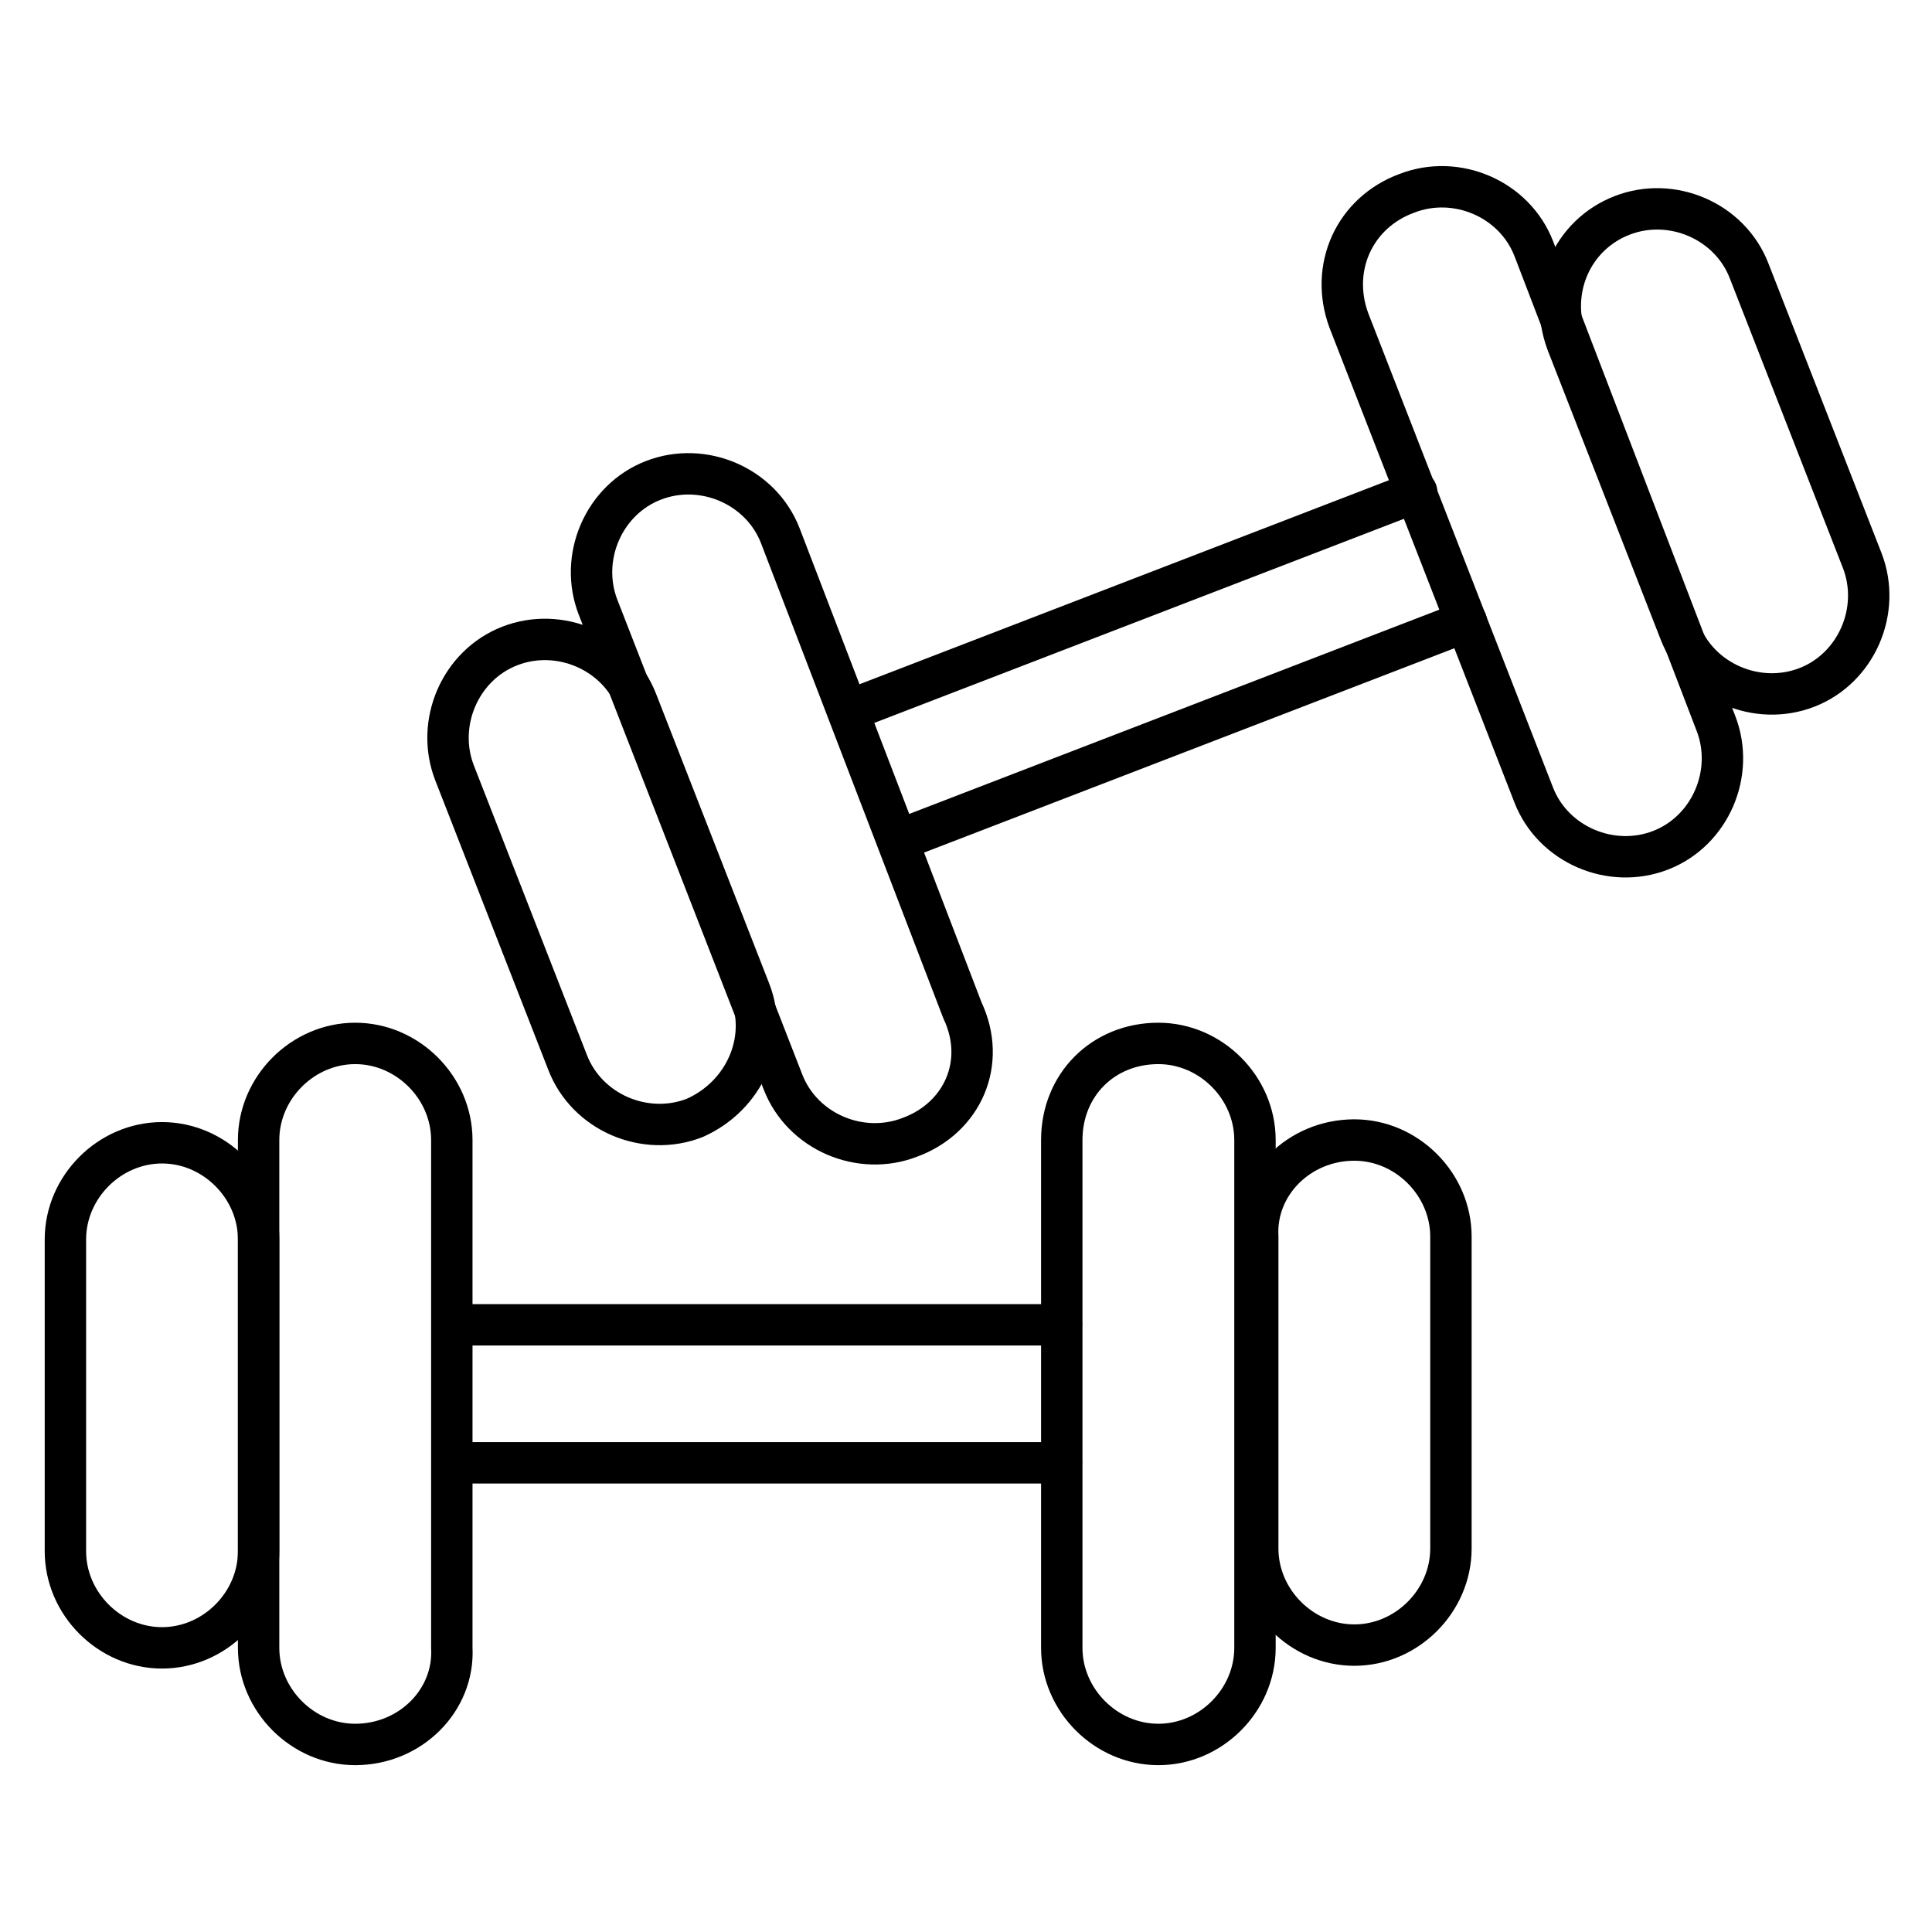 <?xml version="1.0" encoding="utf-8"?>
<!-- Generator: Adobe Illustrator 24.2.1, SVG Export Plug-In . SVG Version: 6.00 Build 0)  -->
<svg version="1.1" id="Layer_1" xmlns="http://www.w3.org/2000/svg" xmlns:xlink="http://www.w3.org/1999/xlink" x="0px" y="0px"
	 viewBox="0 0 70 70" style="enable-background:new 0 0 70 70;" xml:space="preserve">
<style type="text/css">
	.st0{fill:none;stroke:#000000;stroke-width:1.5;stroke-linecap:round;stroke-linejoin:round;stroke-miterlimit:10;}
</style>
<g transform="translate(-3.13 -3.795)">
	<path class="st0" d="M16,67L16,67c-1.9,0-3.5-1.6-3.5-3.5c0,0,0,0,0,0V45.1c0-1.9,1.6-3.5,3.5-3.5c0,0,0,0,0,0l0,0
		c1.9,0,3.5,1.6,3.5,3.5c0,0,0,0,0,0v18.4C19.6,65.4,18,67,16,67C16.1,67,16,67,16,67z"/>
	<path class="st0" d="M9,63.5L9,63.5c-1.9,0-3.5-1.6-3.5-3.5c0,0,0,0,0,0V48.7c0-1.9,1.6-3.5,3.5-3.5c0,0,0,0,0,0l0,0
		c1.9,0,3.5,1.6,3.5,3.5c0,0,0,0,0,0v11.3C12.5,61.9,10.9,63.5,9,63.5z"/>
	<path class="st0" d="M45.1,41.6L45.1,41.6c1.9,0,3.5,1.6,3.5,3.5c0,0,0,0,0,0v18.4c0,1.9-1.6,3.5-3.5,3.5c0,0,0,0,0,0l0,0
		c-1.9,0-3.5-1.6-3.5-3.5c0,0,0,0,0,0V45.1C41.6,43.1,43.1,41.6,45.1,41.6C45.1,41.6,45.1,41.6,45.1,41.6z"/>
	<path class="st0" d="M52.2,45.1L52.2,45.1c1.9,0,3.5,1.6,3.5,3.5c0,0,0,0,0,0v11.3c0,1.9-1.6,3.5-3.5,3.5c0,0,0,0,0,0l0,0
		c-1.9,0-3.5-1.6-3.5-3.5c0,0,0,0,0,0V48.6C48.6,46.7,50.2,45.1,52.2,45.1C52.1,45.1,52.2,45.1,52.2,45.1z"/>
	<g transform="translate(17.987 45.795)">
		<line class="st0" x1="1.6" y1="6" x2="23.6" y2="6"/>
		<line class="st0" x1="1.6" y1="11" x2="23.6" y2="11"/>
	</g>
	<path class="st0" d="M36.1,45L36.1,45c-1.8,0.7-3.9-0.2-4.6-2l-6.7-17.2c-0.7-1.8,0.2-3.9,2-4.6l0,0c1.8-0.7,3.9,0.2,4.6,2
		l6.6,17.2C38.9,42.3,38,44.3,36.1,45C36.2,45,36.2,45,36.1,45z"/>
	<path class="st0" d="M28.3,44.3L28.3,44.3c-1.8,0.7-3.9-0.2-4.6-2l-4.1-10.5c-0.7-1.8,0.2-3.9,2-4.6l0,0c1.8-0.7,3.9,0.2,4.6,2
		l4.1,10.5C31,41.5,30.1,43.5,28.3,44.3C28.3,44.2,28.3,44.2,28.3,44.3z"/>
	<path class="st0" d="M54.1,10.8L54.1,10.8c1.8-0.7,3.9,0.2,4.6,2L65.3,30c0.7,1.8-0.2,3.9-2,4.6l0,0c-1.8,0.7-3.9-0.2-4.6-2
		L52,15.4C51.3,13.5,52.2,11.5,54.1,10.8z"/>
	<path class="st0" d="M61.9,11.6L61.9,11.6c1.8-0.7,3.9,0.2,4.6,2l4.1,10.5c0.7,1.8-0.2,3.9-2,4.6l0,0c-1.8,0.7-3.9-0.2-4.6-2
		l-4.1-10.5C59.2,14.3,60.1,12.3,61.9,11.6z"/>
	<g transform="translate(32.357 15.611)">
		<line class="st0" x1="1.6" y1="13.9" x2="22.1" y2="6"/>
		<line class="st0" x1="3.4" y1="18.6" x2="23.9" y2="10.7"/>
	</g>
</g>
</svg>
